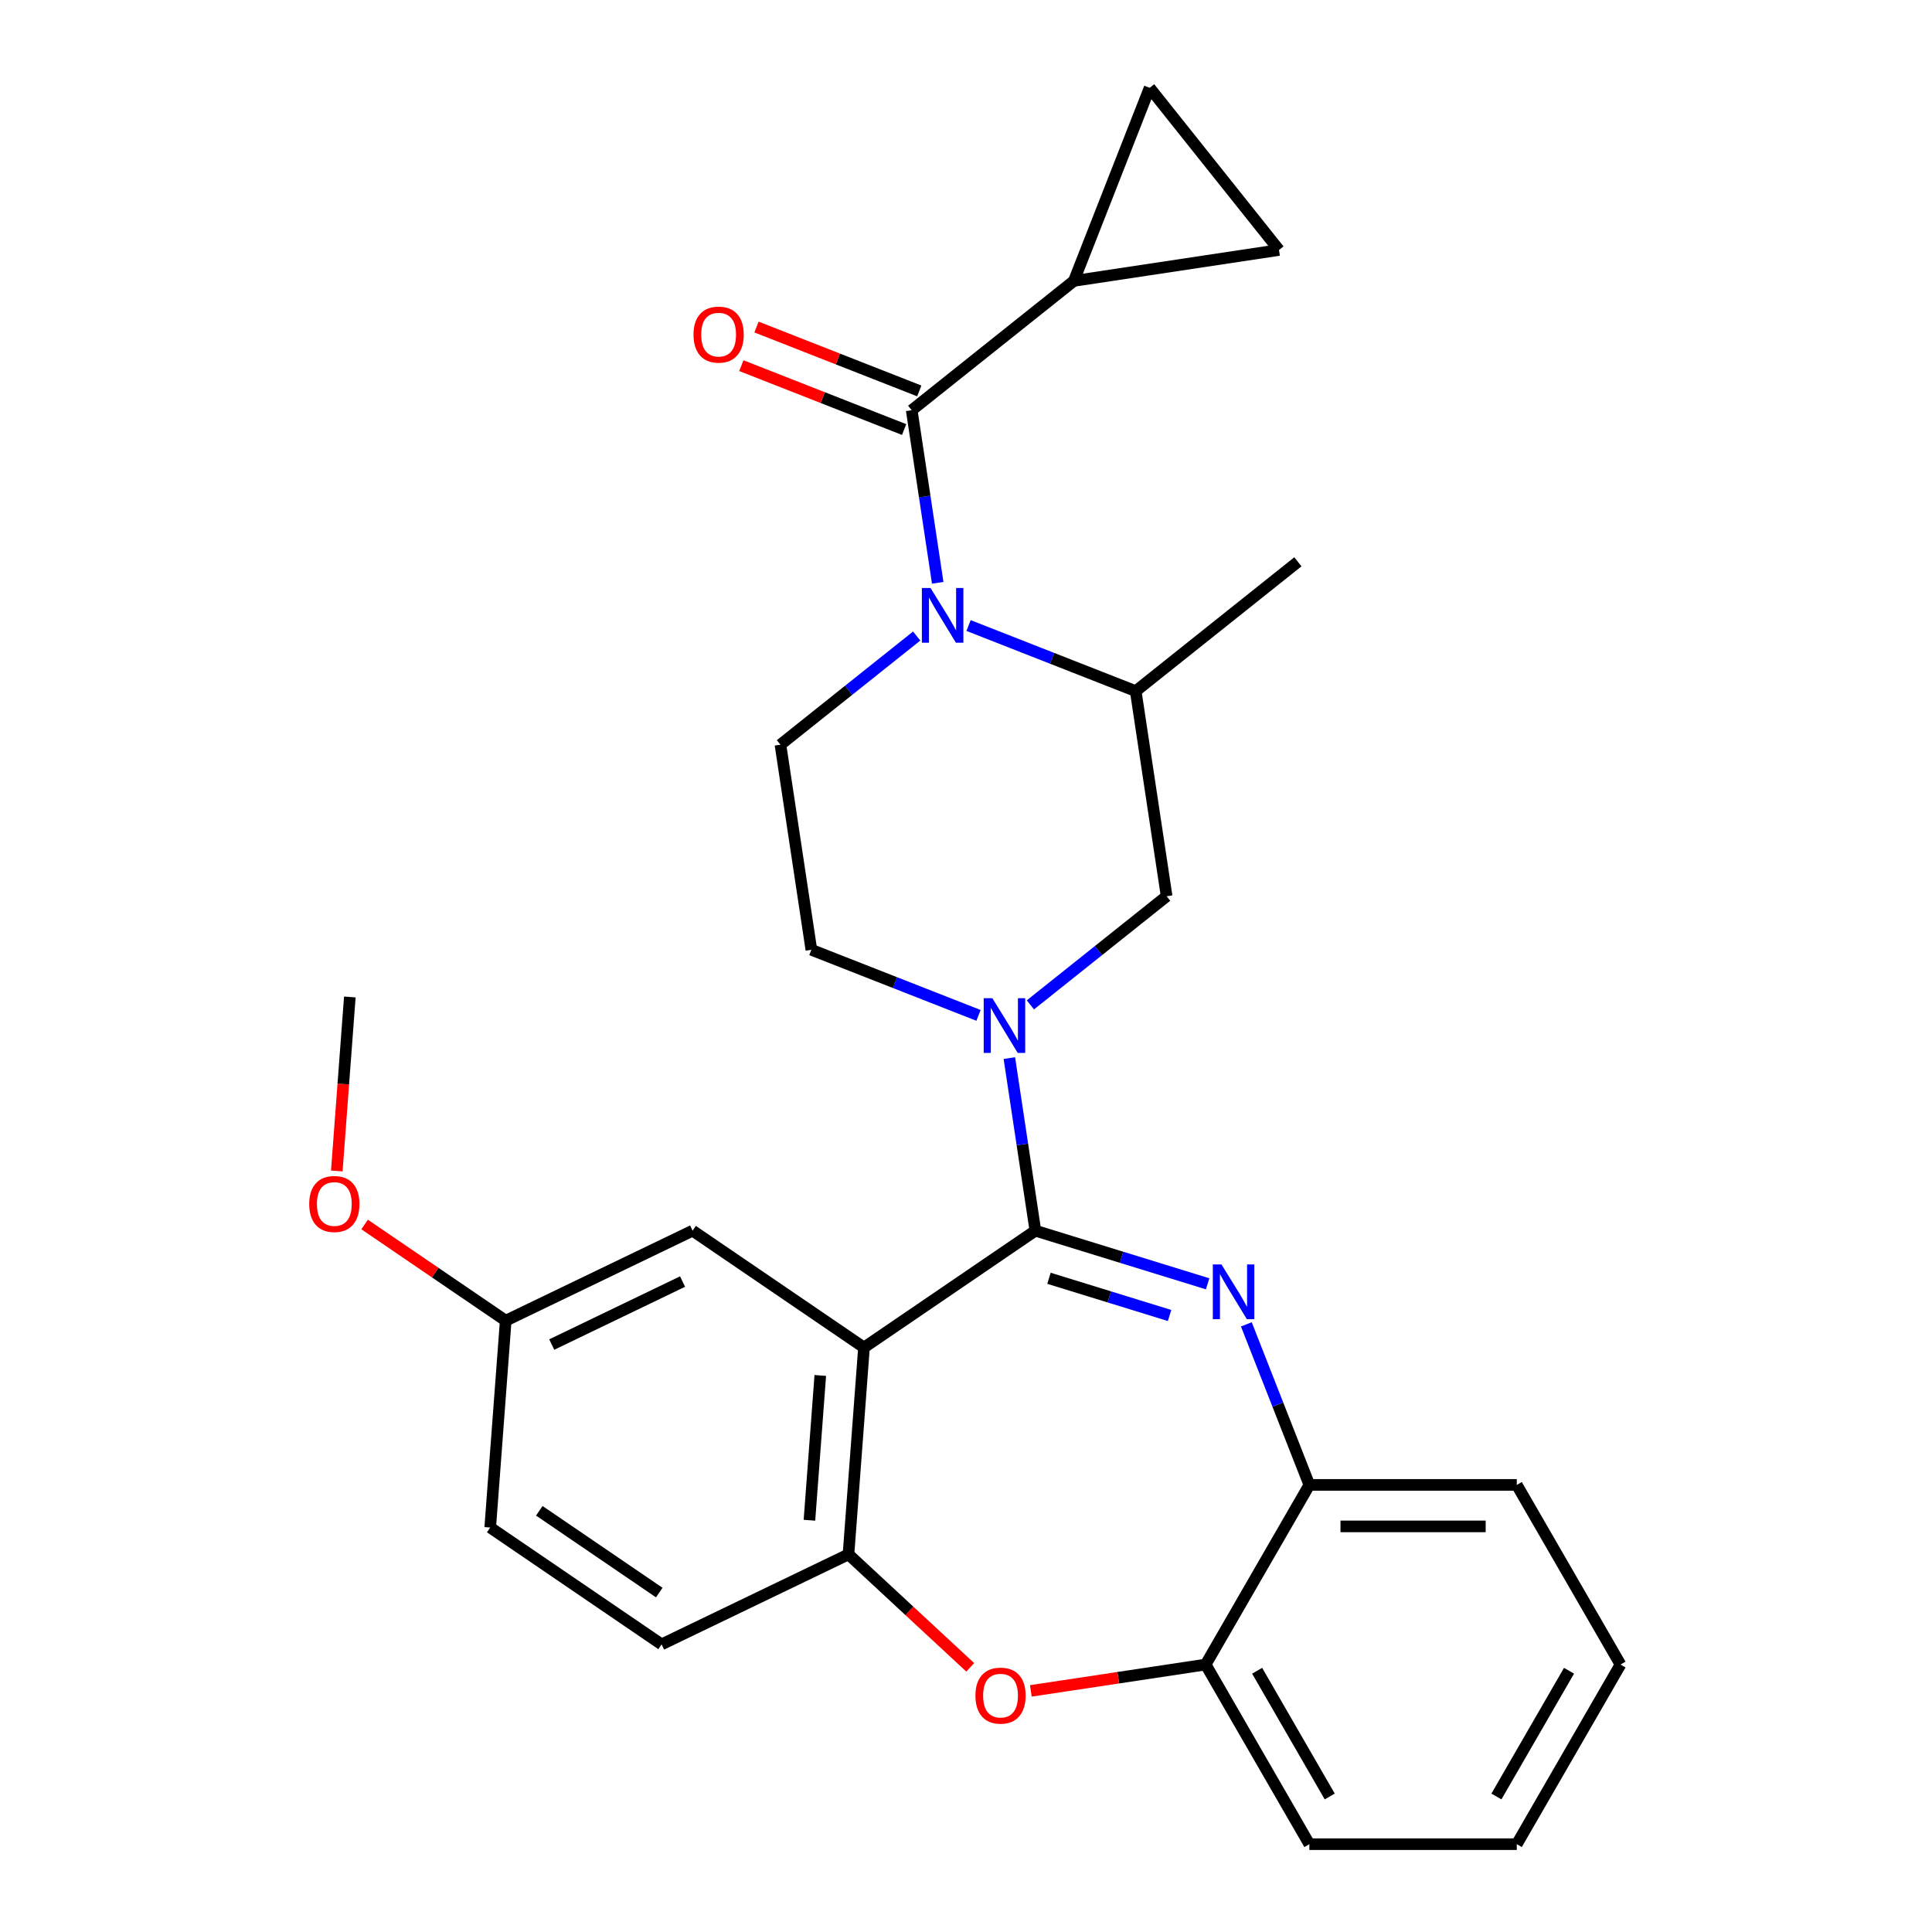 <?xml version='1.0' encoding='iso-8859-1'?>
<svg version='1.1' baseProfile='full'
              xmlns='http://www.w3.org/2000/svg'
                      xmlns:rdkit='http://www.rdkit.org/xml'
                      xmlns:xlink='http://www.w3.org/1999/xlink'
                  xml:space='preserve'
width='1000px' height='1000px' viewBox='0 0 1000 1000'>
<!-- END OF HEADER -->
<rect style='opacity:1.0;fill:#FFFFFF;stroke:none' width='1000' height='1000' x='0' y='0'> </rect>
<path class='bond-0' d='M 555.839,145.397 L 595.063,45.455' style='fill:none;fill-rule:evenodd;stroke:#000000;stroke-width:6px;stroke-linecap:butt;stroke-linejoin:miter;stroke-opacity:1' />
<path class='bond-1' d='M 555.839,145.397 L 662.003,129.395' style='fill:none;fill-rule:evenodd;stroke:#000000;stroke-width:6px;stroke-linecap:butt;stroke-linejoin:miter;stroke-opacity:1' />
<path class='bond-2' d='M 555.839,145.397 L 471.898,212.337' style='fill:none;fill-rule:evenodd;stroke:#000000;stroke-width:6px;stroke-linecap:butt;stroke-linejoin:miter;stroke-opacity:1' />
<path class='bond-3' d='M 474.476,329.208 L 439.217,357.325' style='fill:none;fill-rule:evenodd;stroke:#0000FF;stroke-width:6px;stroke-linecap:butt;stroke-linejoin:miter;stroke-opacity:1' />
<path class='bond-3' d='M 439.217,357.325 L 403.959,385.443' style='fill:none;fill-rule:evenodd;stroke:#000000;stroke-width:6px;stroke-linecap:butt;stroke-linejoin:miter;stroke-opacity:1' />
<path class='bond-4' d='M 485.361,301.658 L 478.629,256.998' style='fill:none;fill-rule:evenodd;stroke:#0000FF;stroke-width:6px;stroke-linecap:butt;stroke-linejoin:miter;stroke-opacity:1' />
<path class='bond-4' d='M 478.629,256.998 L 471.898,212.337' style='fill:none;fill-rule:evenodd;stroke:#000000;stroke-width:6px;stroke-linecap:butt;stroke-linejoin:miter;stroke-opacity:1' />
<path class='bond-5' d='M 501.324,323.771 L 544.583,340.749' style='fill:none;fill-rule:evenodd;stroke:#0000FF;stroke-width:6px;stroke-linecap:butt;stroke-linejoin:miter;stroke-opacity:1' />
<path class='bond-5' d='M 544.583,340.749 L 587.842,357.727' style='fill:none;fill-rule:evenodd;stroke:#000000;stroke-width:6px;stroke-linecap:butt;stroke-linejoin:miter;stroke-opacity:1' />
<path class='bond-6' d='M 475.82,202.343 L 433.691,185.809' style='fill:none;fill-rule:evenodd;stroke:#000000;stroke-width:6px;stroke-linecap:butt;stroke-linejoin:miter;stroke-opacity:1' />
<path class='bond-6' d='M 433.691,185.809 L 391.562,169.274' style='fill:none;fill-rule:evenodd;stroke:#FF0000;stroke-width:6px;stroke-linecap:butt;stroke-linejoin:miter;stroke-opacity:1' />
<path class='bond-6' d='M 467.975,222.332 L 425.846,205.797' style='fill:none;fill-rule:evenodd;stroke:#000000;stroke-width:6px;stroke-linecap:butt;stroke-linejoin:miter;stroke-opacity:1' />
<path class='bond-6' d='M 425.846,205.797 L 383.717,189.263' style='fill:none;fill-rule:evenodd;stroke:#FF0000;stroke-width:6px;stroke-linecap:butt;stroke-linejoin:miter;stroke-opacity:1' />
<path class='bond-7' d='M 595.063,45.455 L 662.003,129.395' style='fill:none;fill-rule:evenodd;stroke:#000000;stroke-width:6px;stroke-linecap:butt;stroke-linejoin:miter;stroke-opacity:1' />
<path class='bond-8' d='M 838.77,861.565 L 785.088,954.545' style='fill:none;fill-rule:evenodd;stroke:#000000;stroke-width:6px;stroke-linecap:butt;stroke-linejoin:miter;stroke-opacity:1' />
<path class='bond-8' d='M 812.122,864.776 L 774.544,929.862' style='fill:none;fill-rule:evenodd;stroke:#000000;stroke-width:6px;stroke-linecap:butt;stroke-linejoin:miter;stroke-opacity:1' />
<path class='bond-9' d='M 838.77,861.565 L 785.088,768.585' style='fill:none;fill-rule:evenodd;stroke:#000000;stroke-width:6px;stroke-linecap:butt;stroke-linejoin:miter;stroke-opacity:1' />
<path class='bond-10' d='M 785.088,954.545 L 677.724,954.545' style='fill:none;fill-rule:evenodd;stroke:#000000;stroke-width:6px;stroke-linecap:butt;stroke-linejoin:miter;stroke-opacity:1' />
<path class='bond-11' d='M 677.724,954.545 L 624.042,861.565' style='fill:none;fill-rule:evenodd;stroke:#000000;stroke-width:6px;stroke-linecap:butt;stroke-linejoin:miter;stroke-opacity:1' />
<path class='bond-11' d='M 688.267,929.862 L 650.69,864.776' style='fill:none;fill-rule:evenodd;stroke:#000000;stroke-width:6px;stroke-linecap:butt;stroke-linejoin:miter;stroke-opacity:1' />
<path class='bond-12' d='M 785.088,768.585 L 677.724,768.585' style='fill:none;fill-rule:evenodd;stroke:#000000;stroke-width:6px;stroke-linecap:butt;stroke-linejoin:miter;stroke-opacity:1' />
<path class='bond-12' d='M 768.983,790.058 L 693.828,790.058' style='fill:none;fill-rule:evenodd;stroke:#000000;stroke-width:6px;stroke-linecap:butt;stroke-linejoin:miter;stroke-opacity:1' />
<path class='bond-13' d='M 624.042,861.565 L 677.724,768.585' style='fill:none;fill-rule:evenodd;stroke:#000000;stroke-width:6px;stroke-linecap:butt;stroke-linejoin:miter;stroke-opacity:1' />
<path class='bond-14' d='M 624.042,861.565 L 578.801,868.384' style='fill:none;fill-rule:evenodd;stroke:#000000;stroke-width:6px;stroke-linecap:butt;stroke-linejoin:miter;stroke-opacity:1' />
<path class='bond-14' d='M 578.801,868.384 L 533.561,875.203' style='fill:none;fill-rule:evenodd;stroke:#FF0000;stroke-width:6px;stroke-linecap:butt;stroke-linejoin:miter;stroke-opacity:1' />
<path class='bond-15' d='M 677.724,768.585 L 661.417,727.036' style='fill:none;fill-rule:evenodd;stroke:#000000;stroke-width:6px;stroke-linecap:butt;stroke-linejoin:miter;stroke-opacity:1' />
<path class='bond-15' d='M 661.417,727.036 L 645.11,685.487' style='fill:none;fill-rule:evenodd;stroke:#0000FF;stroke-width:6px;stroke-linecap:butt;stroke-linejoin:miter;stroke-opacity:1' />
<path class='bond-16' d='M 625.075,664.502 L 580.49,650.75' style='fill:none;fill-rule:evenodd;stroke:#0000FF;stroke-width:6px;stroke-linecap:butt;stroke-linejoin:miter;stroke-opacity:1' />
<path class='bond-16' d='M 580.49,650.75 L 535.905,636.997' style='fill:none;fill-rule:evenodd;stroke:#000000;stroke-width:6px;stroke-linecap:butt;stroke-linejoin:miter;stroke-opacity:1' />
<path class='bond-16' d='M 605.37,680.895 L 574.161,671.268' style='fill:none;fill-rule:evenodd;stroke:#0000FF;stroke-width:6px;stroke-linecap:butt;stroke-linejoin:miter;stroke-opacity:1' />
<path class='bond-16' d='M 574.161,671.268 L 542.951,661.642' style='fill:none;fill-rule:evenodd;stroke:#000000;stroke-width:6px;stroke-linecap:butt;stroke-linejoin:miter;stroke-opacity:1' />
<path class='bond-17' d='M 502.193,863.015 L 470.683,833.778' style='fill:none;fill-rule:evenodd;stroke:#FF0000;stroke-width:6px;stroke-linecap:butt;stroke-linejoin:miter;stroke-opacity:1' />
<path class='bond-17' d='M 470.683,833.778 L 439.173,804.541' style='fill:none;fill-rule:evenodd;stroke:#000000;stroke-width:6px;stroke-linecap:butt;stroke-linejoin:miter;stroke-opacity:1' />
<path class='bond-18' d='M 535.905,636.997 L 447.197,697.477' style='fill:none;fill-rule:evenodd;stroke:#000000;stroke-width:6px;stroke-linecap:butt;stroke-linejoin:miter;stroke-opacity:1' />
<path class='bond-19' d='M 535.905,636.997 L 529.174,592.337' style='fill:none;fill-rule:evenodd;stroke:#000000;stroke-width:6px;stroke-linecap:butt;stroke-linejoin:miter;stroke-opacity:1' />
<path class='bond-19' d='M 529.174,592.337 L 522.442,547.676' style='fill:none;fill-rule:evenodd;stroke:#0000FF;stroke-width:6px;stroke-linecap:butt;stroke-linejoin:miter;stroke-opacity:1' />
<path class='bond-20' d='M 447.197,697.477 L 439.173,804.541' style='fill:none;fill-rule:evenodd;stroke:#000000;stroke-width:6px;stroke-linecap:butt;stroke-linejoin:miter;stroke-opacity:1' />
<path class='bond-20' d='M 424.58,711.932 L 418.964,786.877' style='fill:none;fill-rule:evenodd;stroke:#000000;stroke-width:6px;stroke-linecap:butt;stroke-linejoin:miter;stroke-opacity:1' />
<path class='bond-21' d='M 447.197,697.477 L 358.488,636.997' style='fill:none;fill-rule:evenodd;stroke:#000000;stroke-width:6px;stroke-linecap:butt;stroke-linejoin:miter;stroke-opacity:1' />
<path class='bond-22' d='M 439.173,804.541 L 342.442,851.125' style='fill:none;fill-rule:evenodd;stroke:#000000;stroke-width:6px;stroke-linecap:butt;stroke-linejoin:miter;stroke-opacity:1' />
<path class='bond-23' d='M 342.442,851.125 L 253.733,790.644' style='fill:none;fill-rule:evenodd;stroke:#000000;stroke-width:6px;stroke-linecap:butt;stroke-linejoin:miter;stroke-opacity:1' />
<path class='bond-23' d='M 341.232,824.311 L 279.136,781.975' style='fill:none;fill-rule:evenodd;stroke:#000000;stroke-width:6px;stroke-linecap:butt;stroke-linejoin:miter;stroke-opacity:1' />
<path class='bond-24' d='M 253.733,790.644 L 261.757,683.58' style='fill:none;fill-rule:evenodd;stroke:#000000;stroke-width:6px;stroke-linecap:butt;stroke-linejoin:miter;stroke-opacity:1' />
<path class='bond-25' d='M 261.757,683.58 L 225.245,658.687' style='fill:none;fill-rule:evenodd;stroke:#000000;stroke-width:6px;stroke-linecap:butt;stroke-linejoin:miter;stroke-opacity:1' />
<path class='bond-25' d='M 225.245,658.687 L 188.732,633.793' style='fill:none;fill-rule:evenodd;stroke:#FF0000;stroke-width:6px;stroke-linecap:butt;stroke-linejoin:miter;stroke-opacity:1' />
<path class='bond-26' d='M 261.757,683.58 L 358.488,636.997' style='fill:none;fill-rule:evenodd;stroke:#000000;stroke-width:6px;stroke-linecap:butt;stroke-linejoin:miter;stroke-opacity:1' />
<path class='bond-26' d='M 285.583,695.939 L 353.295,663.331' style='fill:none;fill-rule:evenodd;stroke:#000000;stroke-width:6px;stroke-linecap:butt;stroke-linejoin:miter;stroke-opacity:1' />
<path class='bond-27' d='M 506.479,525.563 L 463.22,508.585' style='fill:none;fill-rule:evenodd;stroke:#0000FF;stroke-width:6px;stroke-linecap:butt;stroke-linejoin:miter;stroke-opacity:1' />
<path class='bond-27' d='M 463.22,508.585 L 419.961,491.608' style='fill:none;fill-rule:evenodd;stroke:#000000;stroke-width:6px;stroke-linecap:butt;stroke-linejoin:miter;stroke-opacity:1' />
<path class='bond-28' d='M 533.327,520.127 L 568.586,492.009' style='fill:none;fill-rule:evenodd;stroke:#0000FF;stroke-width:6px;stroke-linecap:butt;stroke-linejoin:miter;stroke-opacity:1' />
<path class='bond-28' d='M 568.586,492.009 L 603.844,463.892' style='fill:none;fill-rule:evenodd;stroke:#000000;stroke-width:6px;stroke-linecap:butt;stroke-linejoin:miter;stroke-opacity:1' />
<path class='bond-29' d='M 603.844,463.892 L 587.842,357.727' style='fill:none;fill-rule:evenodd;stroke:#000000;stroke-width:6px;stroke-linecap:butt;stroke-linejoin:miter;stroke-opacity:1' />
<path class='bond-30' d='M 419.961,491.608 L 403.959,385.443' style='fill:none;fill-rule:evenodd;stroke:#000000;stroke-width:6px;stroke-linecap:butt;stroke-linejoin:miter;stroke-opacity:1' />
<path class='bond-31' d='M 587.842,357.727 L 671.783,290.786' style='fill:none;fill-rule:evenodd;stroke:#000000;stroke-width:6px;stroke-linecap:butt;stroke-linejoin:miter;stroke-opacity:1' />
<path class='bond-32' d='M 174.323,606.096 L 177.697,561.066' style='fill:none;fill-rule:evenodd;stroke:#FF0000;stroke-width:6px;stroke-linecap:butt;stroke-linejoin:miter;stroke-opacity:1' />
<path class='bond-32' d='M 177.697,561.066 L 181.072,516.036' style='fill:none;fill-rule:evenodd;stroke:#000000;stroke-width:6px;stroke-linecap:butt;stroke-linejoin:miter;stroke-opacity:1' />
<path  class='atom-1' d='M 481.64 304.342
L 490.92 319.342
Q 491.84 320.822, 493.32 323.502
Q 494.8 326.182, 494.88 326.342
L 494.88 304.342
L 498.64 304.342
L 498.64 332.662
L 494.76 332.662
L 484.8 316.262
Q 483.64 314.342, 482.4 312.142
Q 481.2 309.942, 480.84 309.262
L 480.84 332.662
L 477.16 332.662
L 477.16 304.342
L 481.64 304.342
' fill='#0000FF'/>
<path  class='atom-3' d='M 358.956 173.193
Q 358.956 166.393, 362.316 162.593
Q 365.676 158.793, 371.956 158.793
Q 378.236 158.793, 381.596 162.593
Q 384.956 166.393, 384.956 173.193
Q 384.956 180.073, 381.556 183.993
Q 378.156 187.873, 371.956 187.873
Q 365.716 187.873, 362.316 183.993
Q 358.956 180.113, 358.956 173.193
M 371.956 184.673
Q 376.276 184.673, 378.596 181.793
Q 380.956 178.873, 380.956 173.193
Q 380.956 167.633, 378.596 164.833
Q 376.276 161.993, 371.956 161.993
Q 367.636 161.993, 365.276 164.793
Q 362.956 167.593, 362.956 173.193
Q 362.956 178.913, 365.276 181.793
Q 367.636 184.673, 371.956 184.673
' fill='#FF0000'/>
<path  class='atom-12' d='M 632.239 654.483
L 641.519 669.483
Q 642.439 670.963, 643.919 673.643
Q 645.399 676.323, 645.479 676.483
L 645.479 654.483
L 649.239 654.483
L 649.239 682.803
L 645.359 682.803
L 635.399 666.403
Q 634.239 664.483, 632.999 662.283
Q 631.799 660.083, 631.439 659.403
L 631.439 682.803
L 627.759 682.803
L 627.759 654.483
L 632.239 654.483
' fill='#0000FF'/>
<path  class='atom-13' d='M 504.877 877.647
Q 504.877 870.847, 508.237 867.047
Q 511.597 863.247, 517.877 863.247
Q 524.157 863.247, 527.517 867.047
Q 530.877 870.847, 530.877 877.647
Q 530.877 884.527, 527.477 888.447
Q 524.077 892.327, 517.877 892.327
Q 511.637 892.327, 508.237 888.447
Q 504.877 884.567, 504.877 877.647
M 517.877 889.127
Q 522.197 889.127, 524.517 886.247
Q 526.877 883.327, 526.877 877.647
Q 526.877 872.087, 524.517 869.287
Q 522.197 866.447, 517.877 866.447
Q 513.557 866.447, 511.197 869.247
Q 508.877 872.047, 508.877 877.647
Q 508.877 883.367, 511.197 886.247
Q 513.557 889.127, 517.877 889.127
' fill='#FF0000'/>
<path  class='atom-21' d='M 513.643 516.672
L 522.923 531.672
Q 523.843 533.152, 525.323 535.832
Q 526.803 538.512, 526.883 538.672
L 526.883 516.672
L 530.643 516.672
L 530.643 544.992
L 526.763 544.992
L 516.803 528.592
Q 515.643 526.672, 514.403 524.472
Q 513.203 522.272, 512.843 521.592
L 512.843 544.992
L 509.163 544.992
L 509.163 516.672
L 513.643 516.672
' fill='#0000FF'/>
<path  class='atom-27' d='M 160.048 623.18
Q 160.048 616.38, 163.408 612.58
Q 166.768 608.78, 173.048 608.78
Q 179.328 608.78, 182.688 612.58
Q 186.048 616.38, 186.048 623.18
Q 186.048 630.06, 182.648 633.98
Q 179.248 637.86, 173.048 637.86
Q 166.808 637.86, 163.408 633.98
Q 160.048 630.1, 160.048 623.18
M 173.048 634.66
Q 177.368 634.66, 179.688 631.78
Q 182.048 628.86, 182.048 623.18
Q 182.048 617.62, 179.688 614.82
Q 177.368 611.98, 173.048 611.98
Q 168.728 611.98, 166.368 614.78
Q 164.048 617.58, 164.048 623.18
Q 164.048 628.9, 166.368 631.78
Q 168.728 634.66, 173.048 634.66
' fill='#FF0000'/>
</svg>
